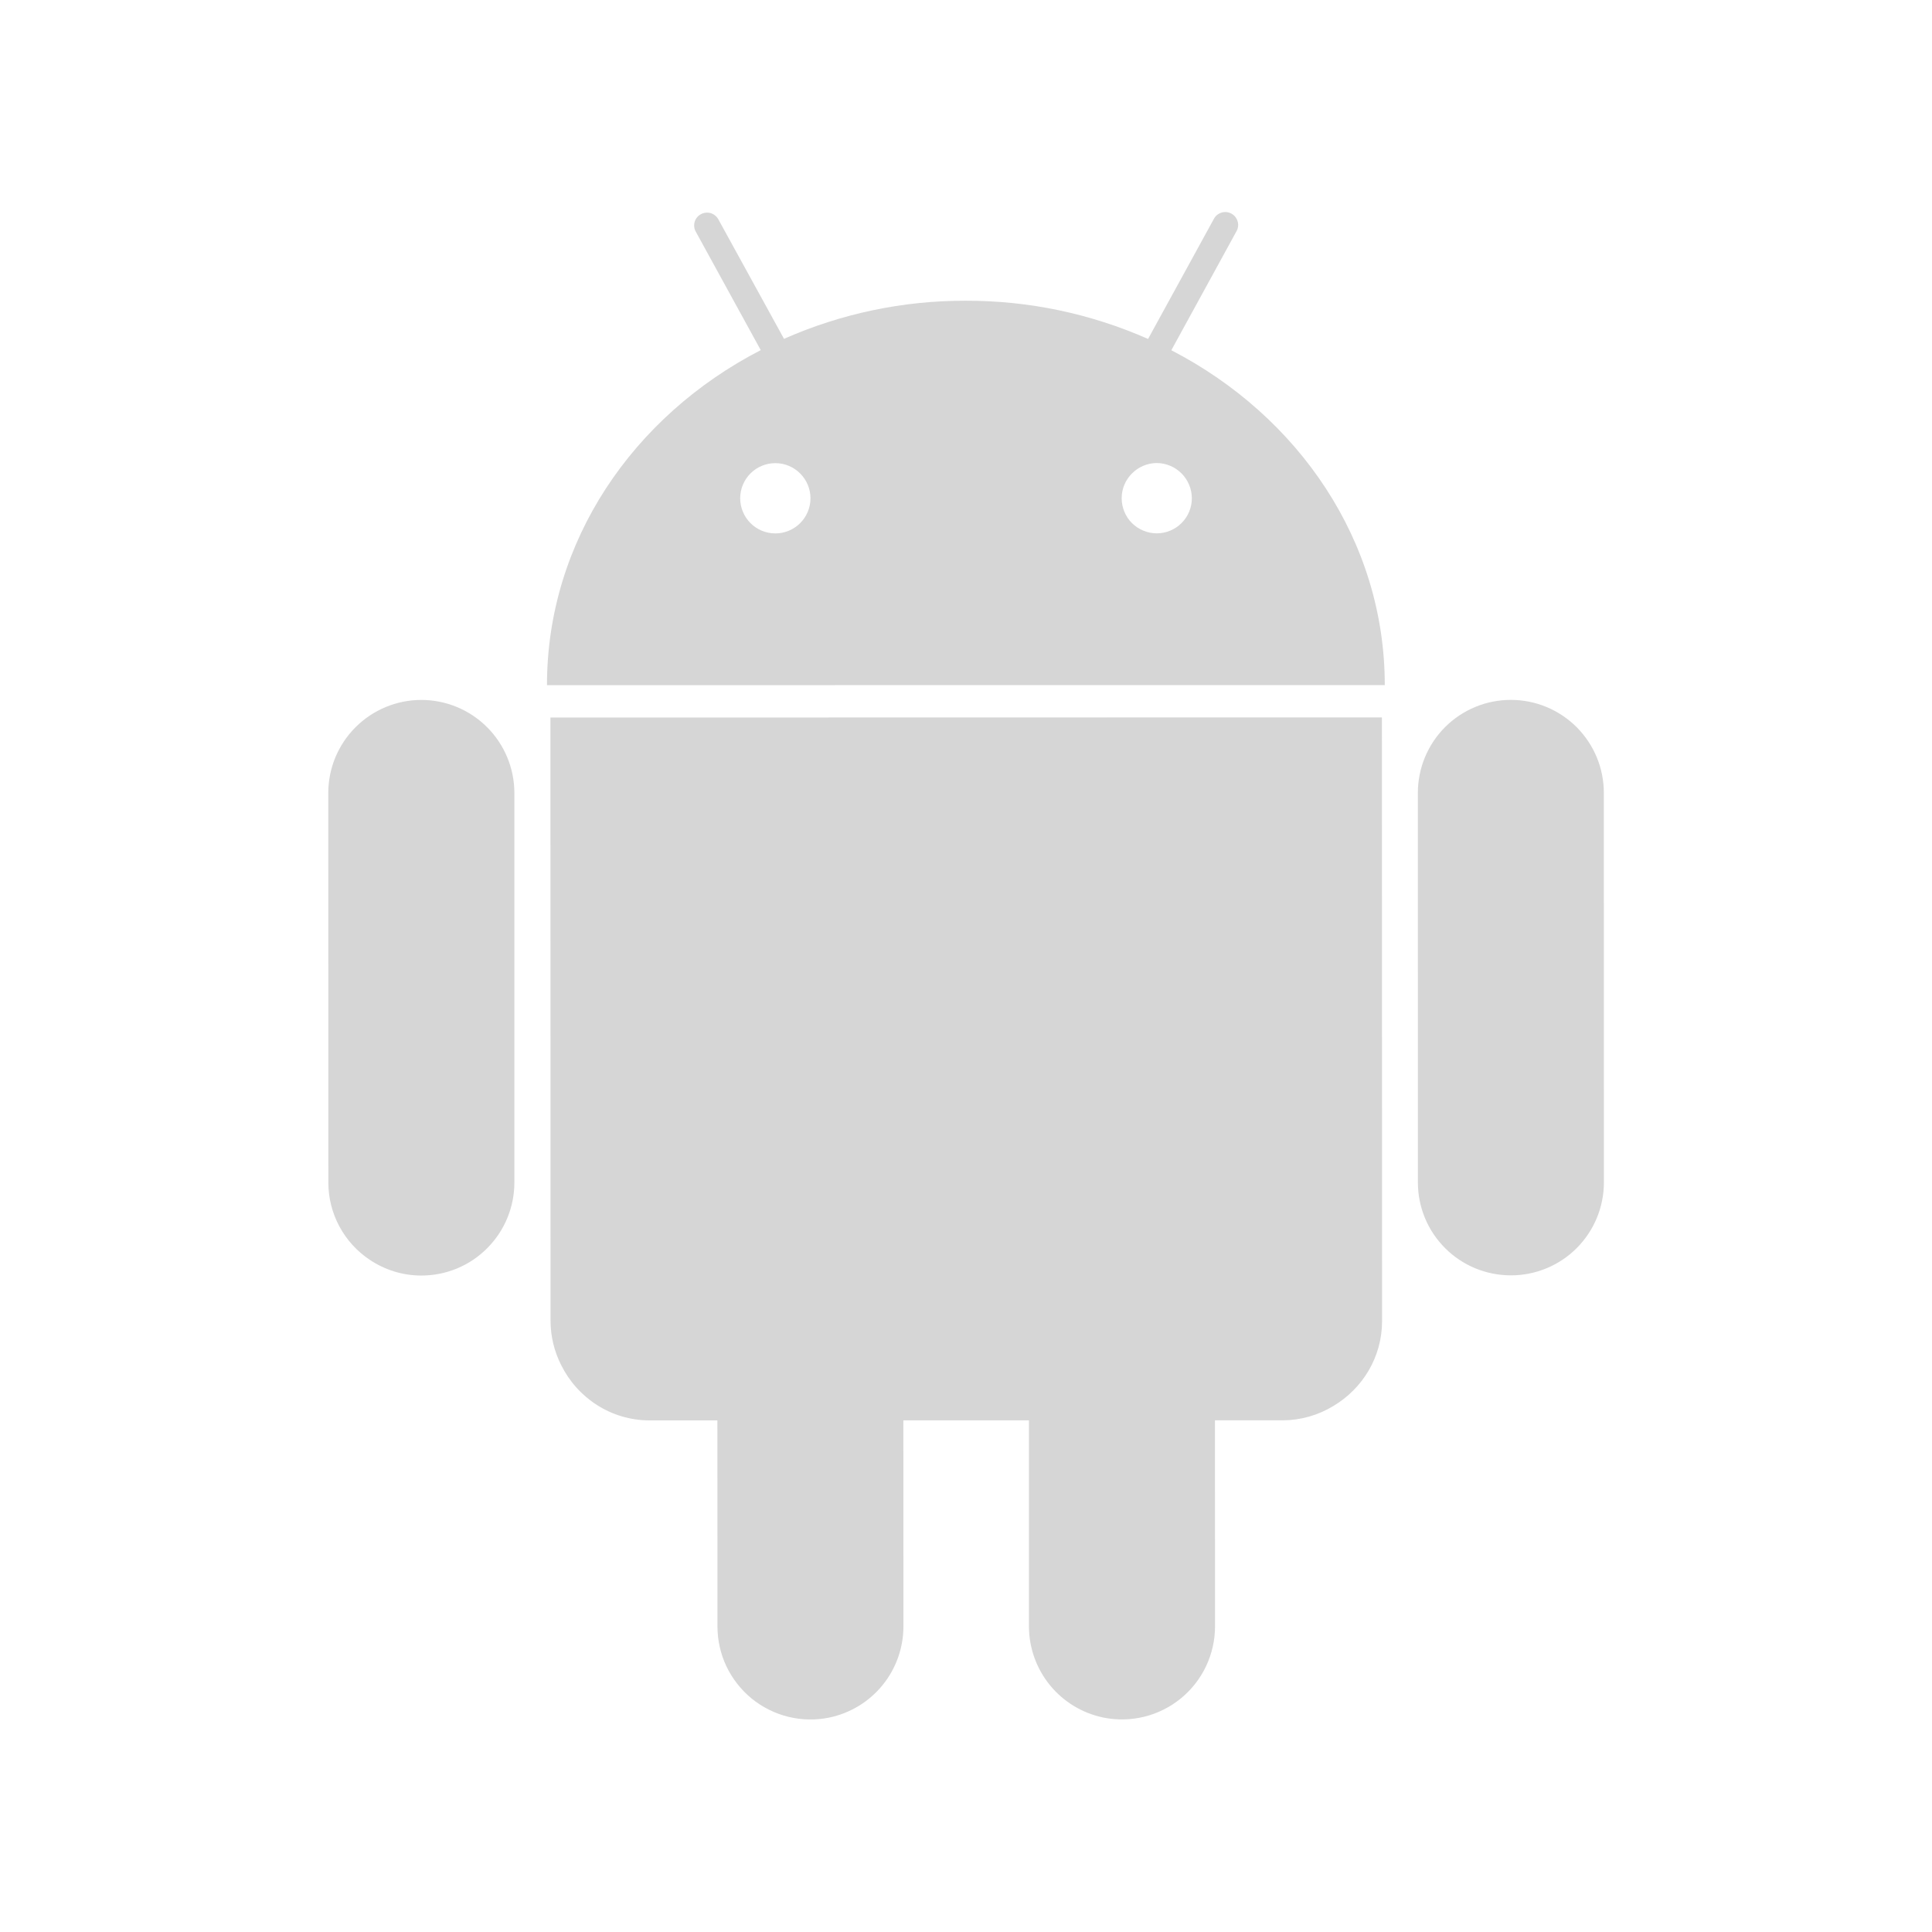 <svg width="50" height="50" viewBox="0 0 50 50" fill="none" xmlns="http://www.w3.org/2000/svg">
<path d="M30.314 9.064L31.994 5.996C32.018 5.957 32.033 5.915 32.04 5.87C32.046 5.825 32.044 5.78 32.032 5.736C32.02 5.693 32 5.652 31.972 5.616C31.945 5.581 31.91 5.551 31.87 5.529C31.831 5.508 31.787 5.494 31.742 5.489C31.697 5.485 31.652 5.49 31.609 5.503C31.566 5.517 31.526 5.539 31.492 5.568C31.457 5.598 31.43 5.633 31.41 5.674L29.712 8.772C28.226 8.116 26.619 7.779 24.996 7.783C23.375 7.778 21.772 8.114 20.29 8.769L18.591 5.677C18.57 5.639 18.542 5.605 18.508 5.577C18.474 5.549 18.435 5.529 18.393 5.516C18.351 5.504 18.307 5.5 18.263 5.505C18.22 5.509 18.177 5.523 18.139 5.544C18.1 5.565 18.066 5.593 18.038 5.627C18.011 5.661 17.99 5.7 17.978 5.742C17.965 5.785 17.962 5.829 17.967 5.872C17.971 5.916 17.985 5.958 18.007 5.996L19.688 9.061C16.385 10.765 14.154 14.008 14.156 17.732L35.838 17.73C35.839 14.007 33.612 10.77 30.314 9.064ZM20.065 13.805C19.823 13.804 19.592 13.709 19.422 13.538C19.252 13.367 19.156 13.136 19.156 12.895C19.156 12.654 19.252 12.423 19.422 12.252C19.593 12.082 19.824 11.986 20.065 11.986C20.568 11.986 20.975 12.396 20.975 12.896C20.975 13.137 20.879 13.368 20.708 13.539C20.537 13.709 20.306 13.805 20.065 13.805ZM29.938 13.803C29.818 13.803 29.7 13.779 29.59 13.733C29.479 13.688 29.379 13.621 29.294 13.537C29.21 13.452 29.143 13.352 29.098 13.242C29.052 13.131 29.029 13.013 29.029 12.893C29.029 12.396 29.436 11.986 29.938 11.983C30.178 11.985 30.409 12.082 30.578 12.252C30.748 12.423 30.844 12.654 30.845 12.895C30.845 13.135 30.75 13.366 30.579 13.536C30.409 13.707 30.178 13.802 29.938 13.803ZM41.507 20.519C41.507 20.203 41.445 19.89 41.324 19.598C41.203 19.306 41.025 19.041 40.802 18.817C40.578 18.594 40.313 18.417 40.021 18.296C39.729 18.175 39.416 18.113 39.1 18.113C38.784 18.113 38.471 18.175 38.179 18.296C37.887 18.417 37.622 18.594 37.398 18.818C37.175 19.041 36.998 19.307 36.877 19.599C36.756 19.891 36.694 20.204 36.694 20.52L36.695 30.599C36.694 30.916 36.757 31.229 36.877 31.521C36.998 31.813 37.176 32.079 37.4 32.302C37.623 32.526 37.889 32.703 38.181 32.824C38.473 32.944 38.786 33.006 39.103 33.006C39.419 33.006 39.732 32.944 40.024 32.823C40.316 32.702 40.581 32.525 40.805 32.301C41.028 32.077 41.205 31.812 41.326 31.52C41.447 31.228 41.509 30.915 41.509 30.599L41.507 20.519ZM35.764 18.566L14.245 18.57L14.248 34.19C14.25 34.584 14.343 34.972 14.521 35.324C14.94 36.172 15.805 36.76 16.817 36.76H18.566L18.568 42.093C18.568 42.45 18.647 42.802 18.8 43.125C18.954 43.447 19.177 43.732 19.453 43.958C19.73 44.183 20.053 44.345 20.4 44.43C20.747 44.515 21.108 44.523 21.458 44.451C22.001 44.339 22.489 44.043 22.839 43.613C23.189 43.184 23.38 42.646 23.381 42.092L23.379 36.759H26.629V42.092C26.63 42.646 26.822 43.183 27.172 43.612C27.522 44.042 28.01 44.337 28.553 44.45C28.903 44.521 29.264 44.514 29.611 44.429C29.959 44.344 30.282 44.182 30.559 43.956C30.836 43.73 31.059 43.446 31.212 43.123C31.365 42.8 31.445 42.447 31.445 42.09L31.443 36.758L33.199 36.758C33.661 36.756 34.114 36.627 34.509 36.386C35.259 35.938 35.768 35.127 35.768 34.188L35.764 18.566ZM10.903 18.114C10.265 18.115 9.653 18.369 9.202 18.82C8.75 19.271 8.496 19.883 8.496 20.521L8.498 30.602C8.497 31 8.596 31.392 8.785 31.743C8.974 32.093 9.247 32.392 9.58 32.611C9.96 32.862 10.415 33.011 10.905 33.011C11.221 33.011 11.534 32.949 11.827 32.828C12.119 32.707 12.384 32.529 12.607 32.305C12.831 32.081 13.008 31.816 13.129 31.524C13.25 31.231 13.312 30.918 13.312 30.602V20.521C13.311 19.883 13.057 19.27 12.605 18.819C12.154 18.368 11.541 18.114 10.903 18.114Z" fill="#D6D6D6"/>
</svg>
